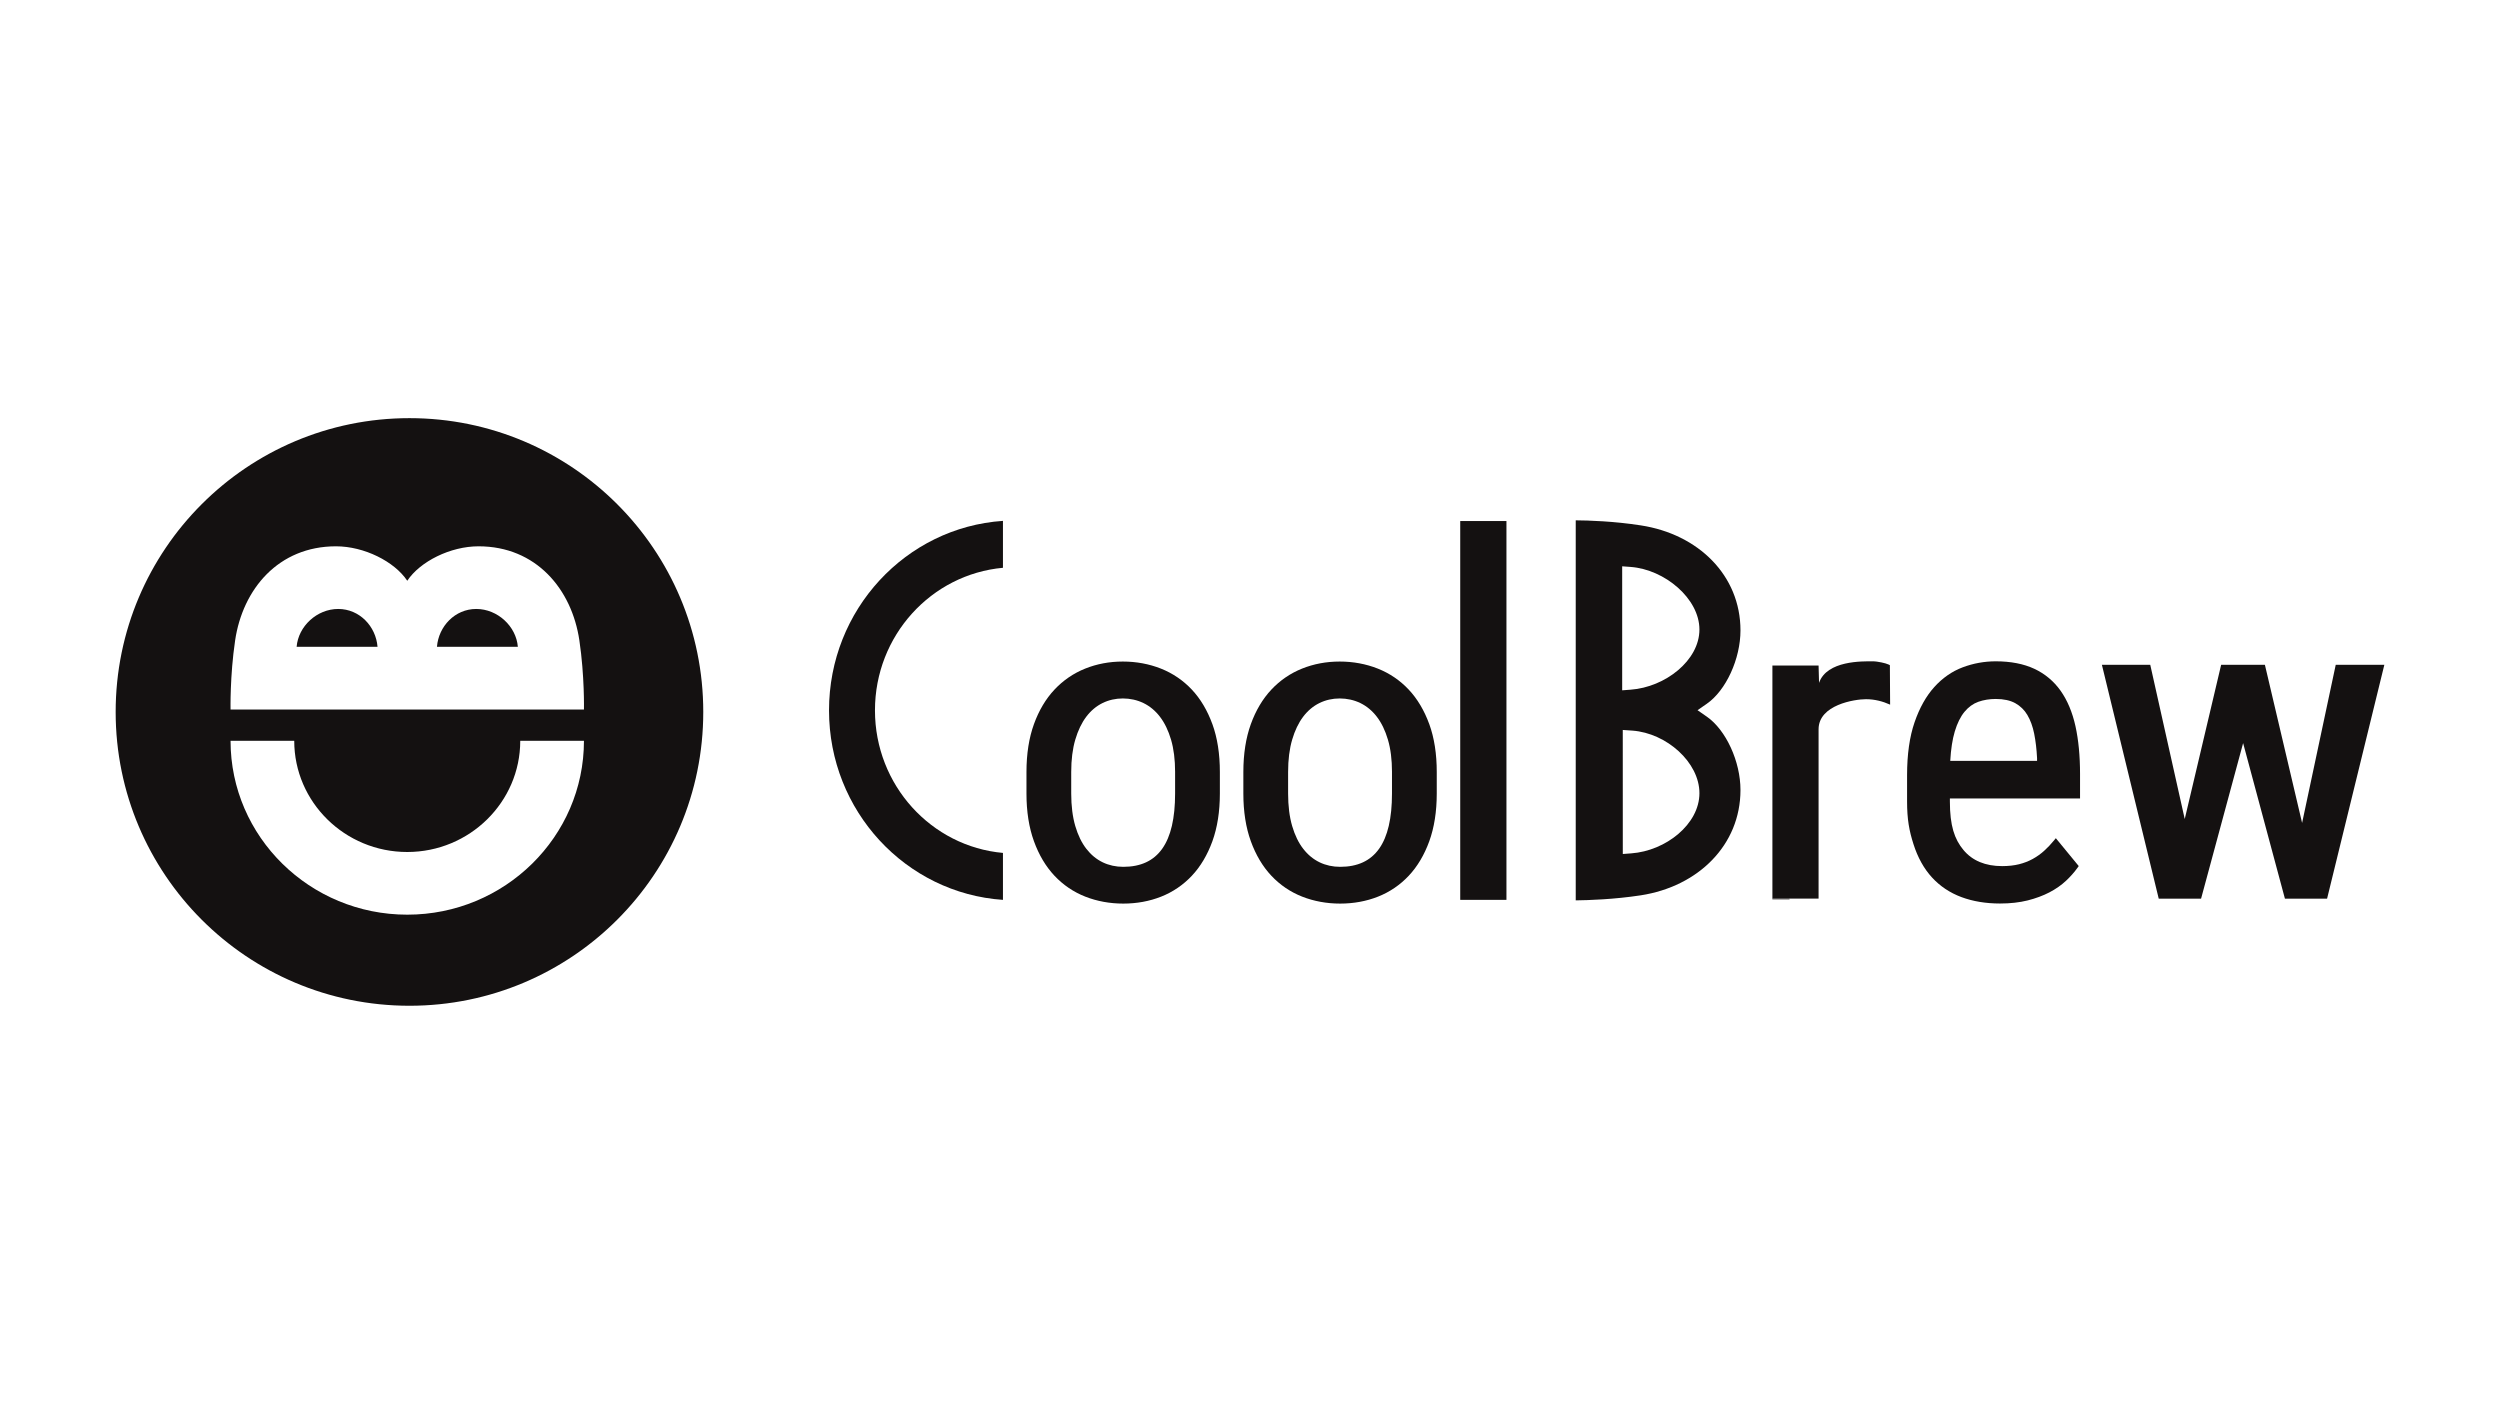 <?xml version="1.0" encoding="UTF-8"?> <svg xmlns="http://www.w3.org/2000/svg" width="281" height="160" viewBox="0 0 281 160" fill="none"><path d="M164.13 58.565H169.325V101.144H164.13V58.565Z" fill="#141111"></path><path d="M112.732 58.542V63.819C104.672 64.553 98.346 71.442 98.346 79.843C98.346 88.245 104.672 95.143 112.732 95.868V101.145C101.813 100.402 93.182 91.156 93.182 79.845C93.182 68.534 101.813 59.288 112.732 58.546V58.542Z" fill="#141111"></path><path d="M136.271 81.392C135.711 79.853 134.935 78.545 133.96 77.51C132.984 76.471 131.813 75.677 130.483 75.149C129.155 74.624 127.716 74.358 126.203 74.358C124.691 74.358 123.284 74.626 121.974 75.151C120.659 75.678 119.498 76.473 118.523 77.512C117.549 78.549 116.772 79.854 116.215 81.395C115.659 82.929 115.375 84.739 115.375 86.774V89.198C115.375 91.217 115.657 93.018 116.215 94.552C116.772 96.093 117.549 97.398 118.523 98.433C119.5 99.472 120.667 100.263 121.99 100.783C123.307 101.3 124.743 101.564 126.257 101.564C127.771 101.564 129.202 101.302 130.511 100.783C131.826 100.263 132.987 99.474 133.964 98.435C134.938 97.4 135.715 96.093 136.274 94.552C136.83 93.016 137.113 91.215 137.113 89.198V86.774C137.113 84.741 136.832 82.931 136.274 81.395L136.271 81.392ZM132.081 86.77V89.195C132.081 94.739 130.174 97.432 126.255 97.432C125.423 97.432 124.646 97.261 123.946 96.925C123.246 96.588 122.626 96.078 122.108 95.41C121.582 94.737 121.164 93.875 120.862 92.849C120.56 91.817 120.405 90.588 120.405 89.193V86.768C120.405 85.389 120.558 84.167 120.862 83.136C121.164 82.11 121.58 81.244 122.097 80.56C122.608 79.885 123.223 79.368 123.923 79.024C124.625 78.68 125.393 78.506 126.205 78.506C127.018 78.506 127.816 78.68 128.526 79.024C129.236 79.368 129.859 79.886 130.377 80.562C130.903 81.246 131.322 82.112 131.625 83.136C131.929 84.169 132.082 85.391 132.082 86.768L132.081 86.77Z" fill="#141111"></path><path d="M160.649 81.392C160.089 79.853 159.312 78.545 158.338 77.51C157.362 76.471 156.191 75.677 154.861 75.149C153.533 74.624 152.094 74.358 150.581 74.358C149.069 74.358 147.661 74.626 146.352 75.151C145.037 75.678 143.876 76.473 142.901 77.512C141.927 78.549 141.15 79.854 140.593 81.395C140.037 82.931 139.753 84.739 139.753 86.774V89.198C139.753 91.217 140.035 93.018 140.593 94.552C141.15 96.093 141.927 97.398 142.901 98.433C143.878 99.472 145.044 100.263 146.368 100.783C147.686 101.3 149.121 101.564 150.635 101.564C152.149 101.564 153.58 101.302 154.889 100.783C156.204 100.263 157.365 99.474 158.342 98.435C159.316 97.4 160.093 96.093 160.652 94.552C161.208 93.016 161.491 91.215 161.491 89.198V86.774C161.491 84.741 161.21 82.931 160.652 81.395L160.649 81.392ZM156.459 86.77V89.195C156.459 94.739 154.552 97.432 150.633 97.432C149.801 97.432 149.024 97.261 148.324 96.925C147.624 96.588 147.004 96.078 146.486 95.41C145.96 94.737 145.541 93.875 145.24 92.849C144.938 91.819 144.783 90.588 144.783 89.193V86.768C144.783 85.389 144.936 84.167 145.24 83.136C145.541 82.11 145.958 81.244 146.475 80.56C146.986 79.885 147.601 79.368 148.301 79.024C149.003 78.68 149.771 78.506 150.583 78.506C151.395 78.506 152.194 78.68 152.904 79.024C153.613 79.368 154.237 79.886 154.755 80.562C155.281 81.244 155.7 82.112 156.002 83.136C156.307 84.169 156.46 85.391 156.46 86.768L156.459 86.77Z" fill="#141111"></path><path d="M177.112 58.485C178.533 58.494 181.414 58.583 184.427 59.053C190.879 60.04 195.629 64.665 195.629 70.859C195.629 74.059 194.002 77.606 191.85 79.099L190.801 79.827L191.85 80.556C194 82.049 195.629 85.596 195.629 88.795C195.629 94.983 190.879 99.638 184.427 100.633C181.414 101.095 178.533 101.184 177.112 101.202V58.481V58.485ZM182.399 82.056L182.403 95.989L183.354 95.918C187.247 95.633 191.016 92.631 191.016 89.155C191.016 85.68 187.316 82.407 183.493 82.122L182.406 82.047L182.398 82.056H182.399ZM182.333 63.662V77.592L183.285 77.52C187.177 77.235 191.016 74.233 191.016 70.758C191.016 67.282 187.115 64.009 183.294 63.724L182.342 63.653L182.333 63.662Z" fill="#141111"></path><path d="M212.449 79.202C211.626 78.832 210.714 78.59 209.736 78.59C208.464 78.59 204.408 79.22 204.408 81.971V101.006H199.218V74.802H204.408L204.461 76.755C205.338 74.221 209.364 74.332 210.5 74.332C210.639 74.332 210.8 74.344 210.974 74.369C211.144 74.394 211.311 74.423 211.471 74.455C211.635 74.487 211.79 74.526 211.931 74.567C212.081 74.612 212.191 74.651 212.271 74.69L212.423 74.765L212.449 79.201V79.202Z" fill="#141111"></path><path d="M201.153 101.086H199.218V101.008H201.117C201.128 101.035 201.142 101.059 201.155 101.086H201.153Z" fill="#141111"></path><path d="M233.797 89.753V86.984C233.797 84.973 233.624 83.168 233.282 81.62C232.936 80.058 232.375 78.722 231.615 77.646C230.847 76.562 229.849 75.729 228.648 75.169C227.455 74.614 225.998 74.332 224.319 74.332C223.049 74.332 221.802 74.558 220.614 75.004C219.415 75.453 218.341 76.199 217.418 77.22C216.5 78.235 215.752 79.571 215.195 81.189C214.639 82.799 214.355 84.798 214.355 87.127V90.081C214.355 92.103 214.596 93.387 215.072 94.874C215.549 96.376 216.249 97.636 217.152 98.621C218.057 99.61 219.173 100.354 220.468 100.835C221.752 101.313 223.21 101.555 224.802 101.555C225.949 101.555 226.993 101.438 227.909 101.208C228.821 100.978 229.644 100.671 230.355 100.301C231.068 99.927 231.691 99.494 232.208 99.011C232.719 98.532 233.163 98.029 233.528 97.516L233.649 97.345L231.075 94.212L230.863 94.472C230.519 94.894 230.145 95.288 229.753 95.641C229.368 95.988 228.937 96.293 228.472 96.549C228.011 96.802 227.496 97.002 226.94 97.141C226.384 97.279 225.746 97.351 225.044 97.351C223.152 97.351 221.688 96.74 220.69 95.537C219.68 94.319 219.167 92.813 219.167 90.081V89.749H233.795L233.797 89.753ZM219.208 85.523C219.281 84.21 219.452 83.099 219.716 82.219C219.994 81.291 220.364 80.544 220.815 80.002C221.257 79.47 221.775 79.094 222.356 78.885C222.955 78.672 223.616 78.563 224.323 78.563C225.208 78.563 225.946 78.723 226.516 79.037C227.082 79.35 227.542 79.798 227.877 80.366C228.223 80.95 228.481 81.659 228.643 82.472C228.809 83.304 228.917 84.23 228.966 85.215V85.522H219.21L219.208 85.523Z" fill="#141111"></path><path d="M268 74.725L261.564 101.007H256.825L252.127 83.525L247.401 101.007H242.641L236.254 74.725H241.689L245.564 92.06L249.656 74.725H254.575L258.756 92.497L262.536 74.725H268Z" fill="#141111"></path><path d="M46.024 47C64.263 47 79.047 61.785 79.047 80.024C79.047 98.263 64.263 113.047 46.024 113.047C27.785 113.047 13 98.263 13 80.024C13 61.785 27.785 47 46.024 47ZM25.914 83.269C25.914 94.046 34.823 102.809 45.776 102.809C56.729 102.809 65.636 94.044 65.636 83.269H58.476C58.476 90.16 52.777 95.765 45.774 95.765C38.769 95.765 33.072 90.16 33.072 83.269H25.912H25.914ZM53.787 61.405C50.629 61.405 47.224 63.103 45.776 65.278C44.328 63.103 40.923 61.405 37.765 61.405C31.301 61.405 27.28 66.204 26.427 71.991C25.837 75.983 25.914 79.748 25.914 79.748H65.636C65.636 79.748 65.715 75.987 65.123 71.991C64.272 66.204 60.249 61.405 53.786 61.405H53.787ZM38.016 68.447C40.408 68.447 42.25 70.395 42.434 72.702H33.341C33.528 70.395 35.623 68.447 38.016 68.447ZM53.531 68.447C55.923 68.447 58.02 70.395 58.206 72.702H49.113C49.3 70.395 51.138 68.447 53.531 68.447Z" fill="#141111"></path></svg> 